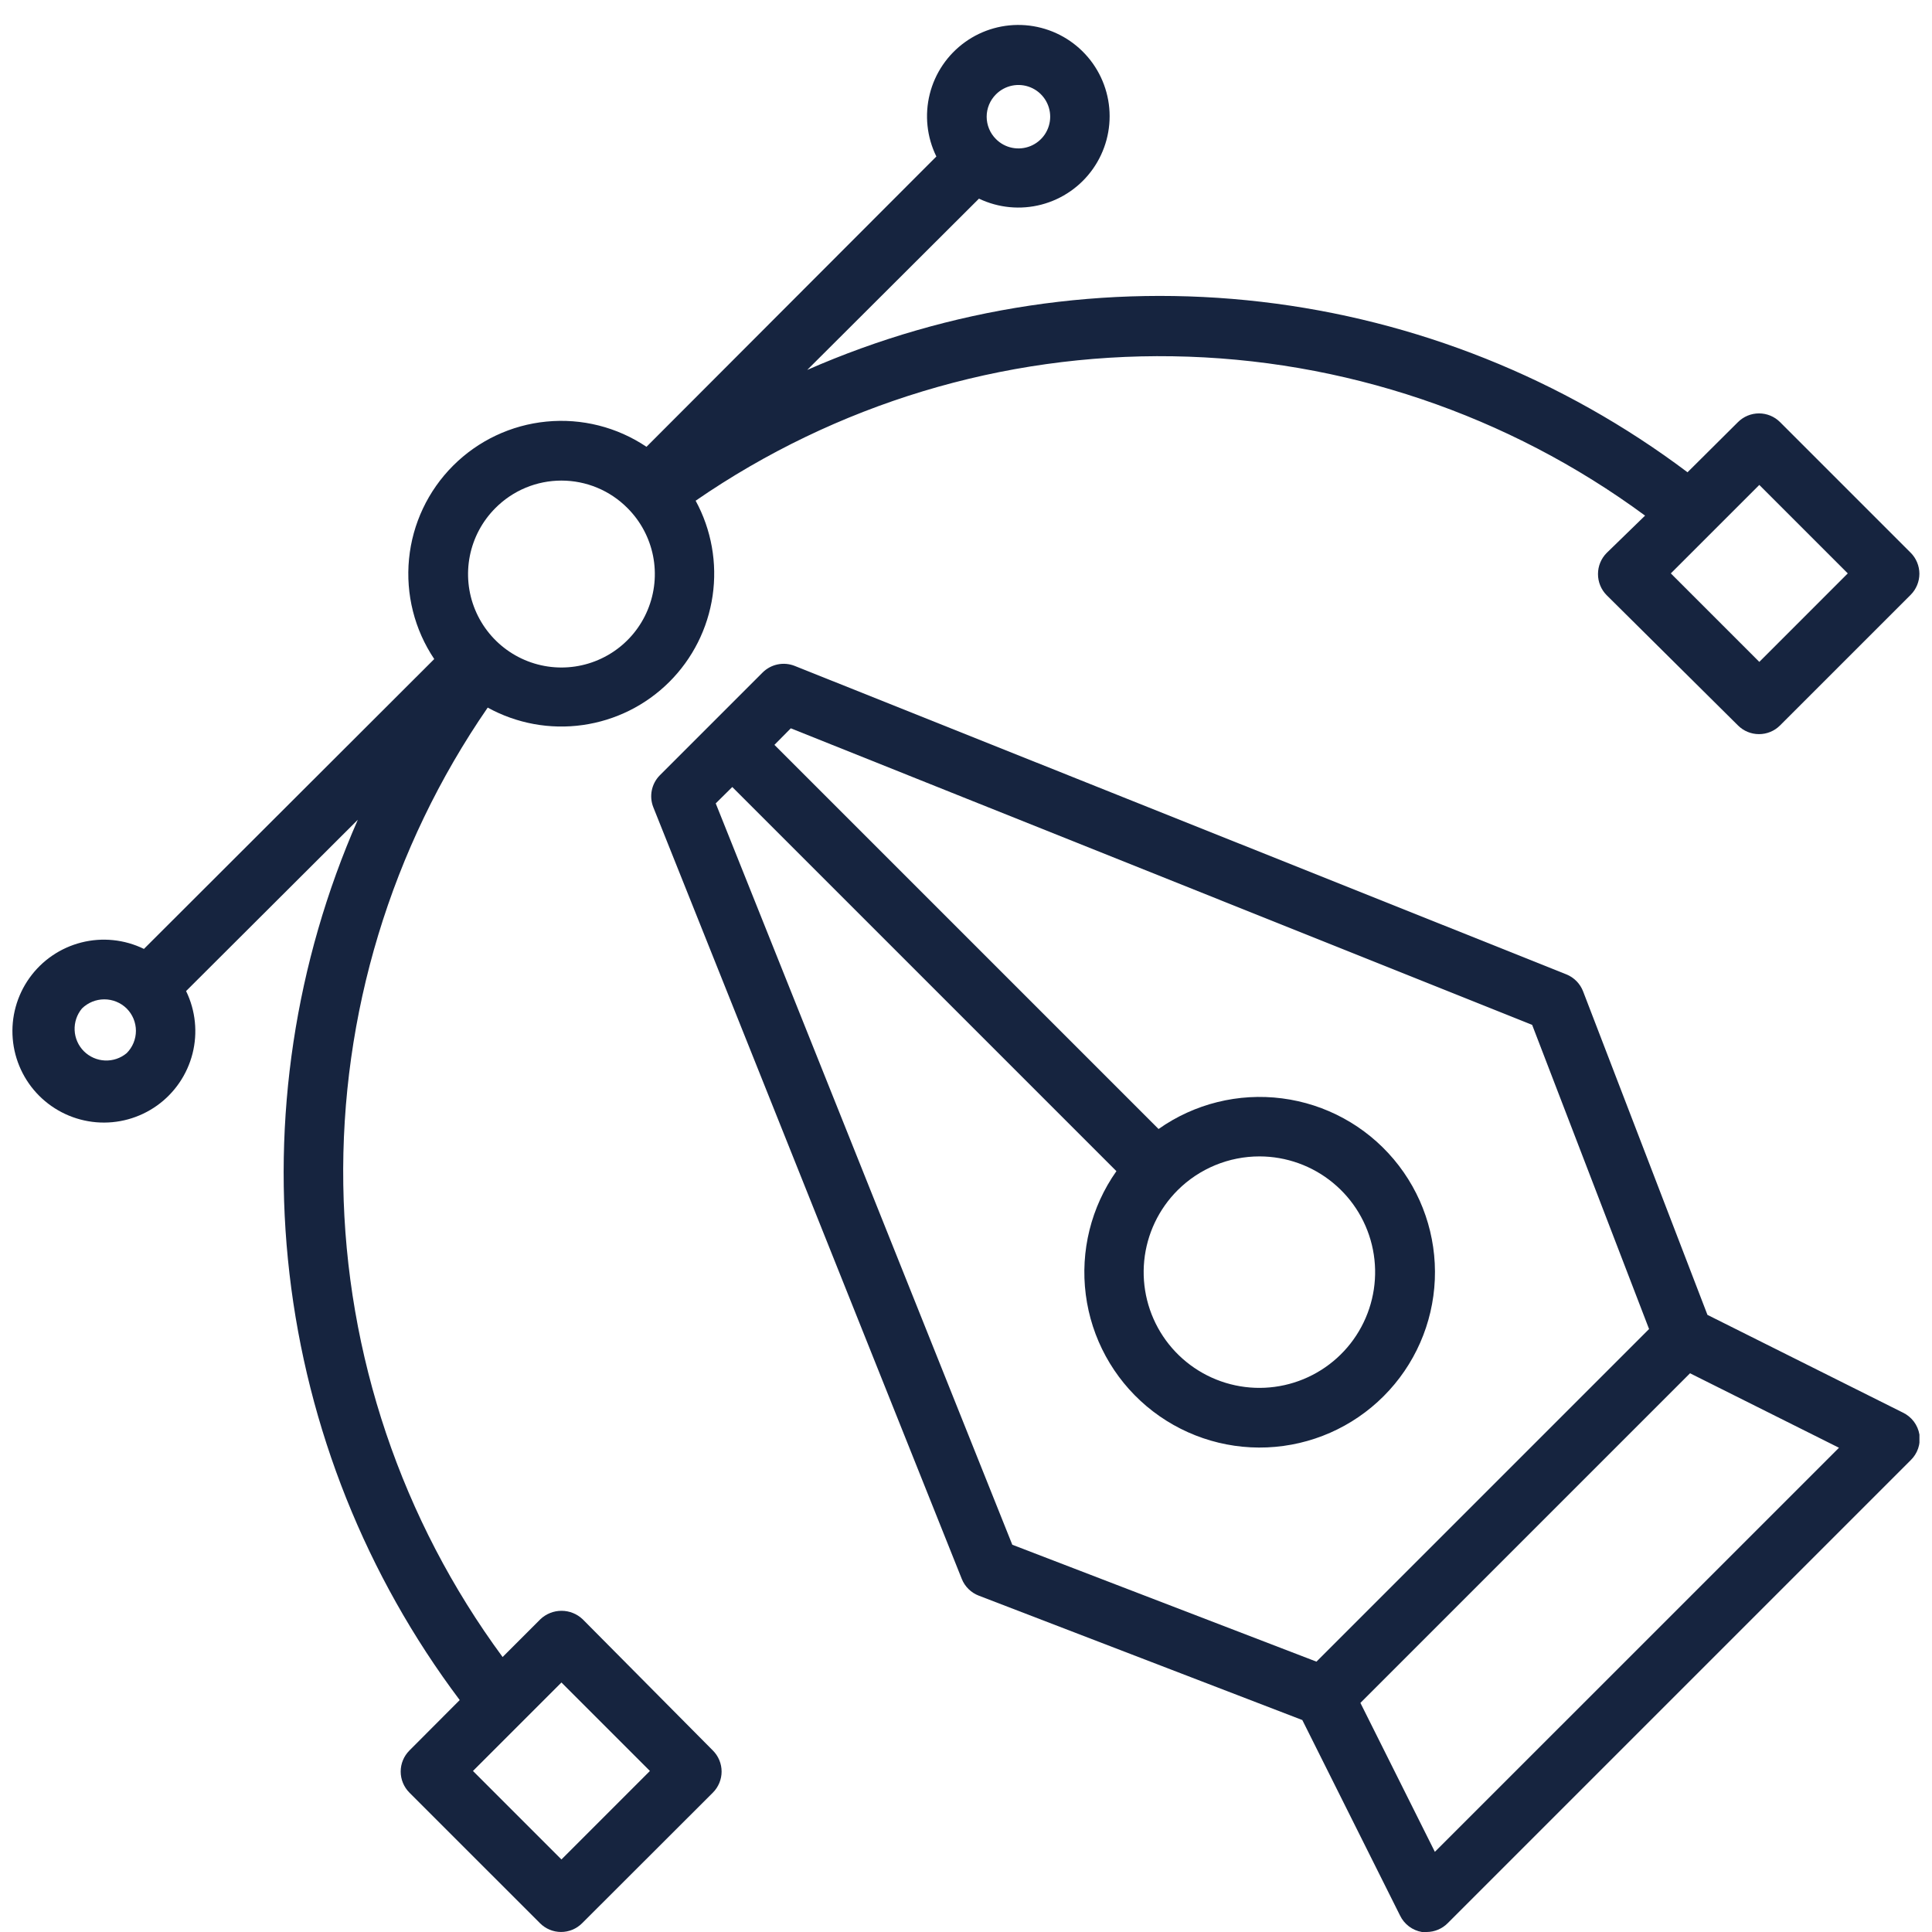 <svg width="76" height="76" viewBox="0 0 76 76" fill="none" xmlns="http://www.w3.org/2000/svg">
<g clip-path="url(#clip0_101_6972)">
<path d="M74.855 55.568L67.167 51.724L62.275 38.998C62.217 38.847 62.129 38.711 62.016 38.596C61.903 38.481 61.768 38.39 61.618 38.33L31.261 26.195C31.049 26.111 30.816 26.09 30.593 26.136C30.369 26.182 30.163 26.292 30.001 26.453L25.952 30.502C25.793 30.664 25.685 30.869 25.64 31.091C25.595 31.314 25.616 31.545 25.7 31.756L37.835 62.113C37.895 62.263 37.986 62.398 38.101 62.511C38.216 62.624 38.353 62.712 38.503 62.769L51.23 67.662L55.073 75.35C55.154 75.519 55.275 75.666 55.425 75.78C55.575 75.893 55.749 75.968 55.935 76C55.997 76.006 56.06 76.006 56.122 76C56.432 75.999 56.73 75.874 56.948 75.654L75.159 57.443C75.293 57.314 75.395 57.154 75.455 56.978C75.515 56.802 75.532 56.614 75.505 56.429C75.474 56.244 75.398 56.069 75.285 55.919C75.172 55.77 75.024 55.649 74.855 55.568ZM28.155 31.603L28.806 30.959L43.917 46.07C42.921 47.481 42.491 49.215 42.712 50.928C42.932 52.641 43.788 54.209 45.109 55.322C46.43 56.434 48.121 57.011 49.846 56.937C51.572 56.863 53.207 56.145 54.428 54.923C55.65 53.702 56.368 52.067 56.442 50.341C56.516 48.615 55.939 46.925 54.827 45.604C53.714 44.283 52.146 43.427 50.433 43.207C48.72 42.986 46.986 43.416 45.575 44.412L30.464 29.301L31.108 28.65L60.271 40.316L64.87 52.281L51.786 65.365L39.821 60.766L28.155 31.603ZM49.548 45.49C50.601 45.492 51.621 45.858 52.434 46.528C53.248 47.197 53.804 48.127 54.008 49.161C54.212 50.194 54.051 51.266 53.553 52.194C53.056 53.123 52.252 53.849 51.278 54.251C50.305 54.653 49.222 54.705 48.214 54.398C47.207 54.091 46.337 53.444 45.753 52.568C45.169 51.691 44.907 50.64 45.011 49.592C45.115 48.544 45.58 47.564 46.325 46.82C47.181 45.967 48.34 45.489 49.548 45.49ZM56.444 72.847L53.515 66.988L66.482 54.021L72.341 56.951L56.444 72.847Z" fill="#16243F"/>
<path d="M22.918 63.695C22.694 63.483 22.397 63.365 22.089 63.365C21.78 63.365 21.484 63.483 21.259 63.695L19.771 65.183C15.8 59.793 13.609 53.297 13.504 46.603C13.399 39.908 15.385 33.348 19.185 27.835C20.324 28.462 21.635 28.703 22.922 28.521C24.209 28.34 25.402 27.747 26.324 26.83C27.245 25.913 27.844 24.723 28.032 23.437C28.22 22.151 27.986 20.838 27.365 19.697C32.877 15.896 39.438 13.91 46.133 14.015C52.827 14.12 59.322 16.311 64.713 20.283L63.201 21.753C62.983 21.973 62.861 22.27 62.861 22.579C62.86 22.734 62.89 22.887 62.948 23.029C63.006 23.172 63.092 23.302 63.201 23.412L68.369 28.538C68.588 28.757 68.885 28.879 69.195 28.879C69.505 28.879 69.802 28.757 70.021 28.538L75.16 23.4C75.269 23.291 75.355 23.162 75.414 23.019C75.473 22.877 75.504 22.725 75.504 22.571C75.504 22.417 75.473 22.264 75.414 22.122C75.355 21.98 75.269 21.85 75.16 21.742L70.021 16.603C69.802 16.385 69.505 16.262 69.195 16.262C68.885 16.262 68.588 16.385 68.369 16.603L66.383 18.578C61.487 14.894 55.699 12.579 49.614 11.872C43.528 11.164 37.364 12.089 31.754 14.552L38.51 7.814C39.276 8.18 40.147 8.263 40.968 8.048C41.789 7.833 42.508 7.334 42.996 6.639C43.484 5.945 43.711 5.1 43.636 4.254C43.56 3.409 43.188 2.617 42.584 2.02C41.981 1.423 41.185 1.059 40.339 0.992C39.493 0.926 38.65 1.161 37.961 1.657C37.272 2.153 36.78 2.877 36.574 3.7C36.368 4.524 36.46 5.394 36.834 6.156L25.431 17.576C24.274 16.799 22.882 16.448 21.495 16.584C20.107 16.719 18.81 17.332 17.824 18.318C16.838 19.304 16.225 20.601 16.09 21.988C15.955 23.376 16.305 24.767 17.082 25.925L5.662 37.328C4.897 36.955 4.024 36.865 3.199 37.075C2.375 37.285 1.651 37.78 1.157 38.473C0.663 39.166 0.43 40.012 0.501 40.86C0.571 41.708 0.94 42.504 1.542 43.106C2.144 43.707 2.94 44.076 3.788 44.147C4.636 44.218 5.482 43.985 6.175 43.491C6.868 42.997 7.363 42.273 7.573 41.448C7.782 40.623 7.693 39.751 7.32 38.986L14.076 32.247C11.611 37.856 10.683 44.019 11.387 50.105C12.091 56.191 14.403 61.979 18.084 66.876L16.103 68.863C15.885 69.082 15.762 69.379 15.762 69.689C15.762 69.998 15.885 70.295 16.103 70.515L21.242 75.654C21.461 75.874 21.758 75.998 22.068 75.999C22.223 75.999 22.376 75.969 22.519 75.91C22.662 75.85 22.791 75.763 22.9 75.654L28.045 70.515C28.263 70.295 28.386 69.998 28.386 69.689C28.386 69.379 28.263 69.082 28.045 68.863L22.918 63.695ZM69.207 19.076L72.687 22.556L69.207 26.037L65.726 22.556L69.207 19.076ZM39.178 3.712C39.352 3.537 39.574 3.417 39.816 3.368C40.059 3.319 40.31 3.343 40.539 3.437C40.767 3.531 40.963 3.691 41.101 3.897C41.238 4.102 41.312 4.344 41.312 4.591C41.312 4.838 41.238 5.08 41.101 5.286C40.963 5.491 40.767 5.651 40.539 5.745C40.31 5.839 40.059 5.863 39.816 5.814C39.574 5.766 39.352 5.646 39.178 5.47C39.062 5.355 38.97 5.218 38.908 5.067C38.845 4.916 38.813 4.754 38.813 4.591C38.813 4.428 38.845 4.266 38.908 4.115C38.97 3.965 39.062 3.828 39.178 3.712ZM19.49 19.984C19.83 19.642 20.235 19.37 20.68 19.185C21.126 19 21.603 18.905 22.086 18.905C22.568 18.905 23.046 19 23.491 19.185C23.937 19.37 24.341 19.642 24.681 19.984C25.196 20.497 25.546 21.152 25.689 21.865C25.831 22.578 25.758 23.317 25.48 23.988C25.203 24.66 24.732 25.234 24.127 25.638C23.523 26.042 22.813 26.258 22.086 26.258C21.359 26.258 20.648 26.042 20.044 25.638C19.44 25.234 18.969 24.66 18.691 23.988C18.413 23.317 18.341 22.578 18.483 21.865C18.625 21.152 18.976 20.497 19.49 19.984ZM4.982 41.429C4.743 41.629 4.438 41.731 4.127 41.717C3.815 41.703 3.521 41.573 3.3 41.353C3.08 41.133 2.95 40.838 2.936 40.527C2.922 40.216 3.025 39.91 3.224 39.671C3.459 39.441 3.774 39.312 4.103 39.312C4.432 39.312 4.748 39.441 4.982 39.671C5.098 39.787 5.189 39.924 5.252 40.074C5.314 40.225 5.347 40.387 5.347 40.55C5.347 40.713 5.314 40.875 5.252 41.026C5.189 41.177 5.098 41.314 4.982 41.429ZM22.086 73.146L18.605 69.665L22.086 66.185L25.566 69.665L22.086 73.146Z" fill="#16243F"/>
</g>
<defs>
<clipPath id="clip0_101_6972">
<rect width="75" height="75" fill="white" transform="translate(0.506 0.999)"/>
</clipPath>
</defs>
</svg>

